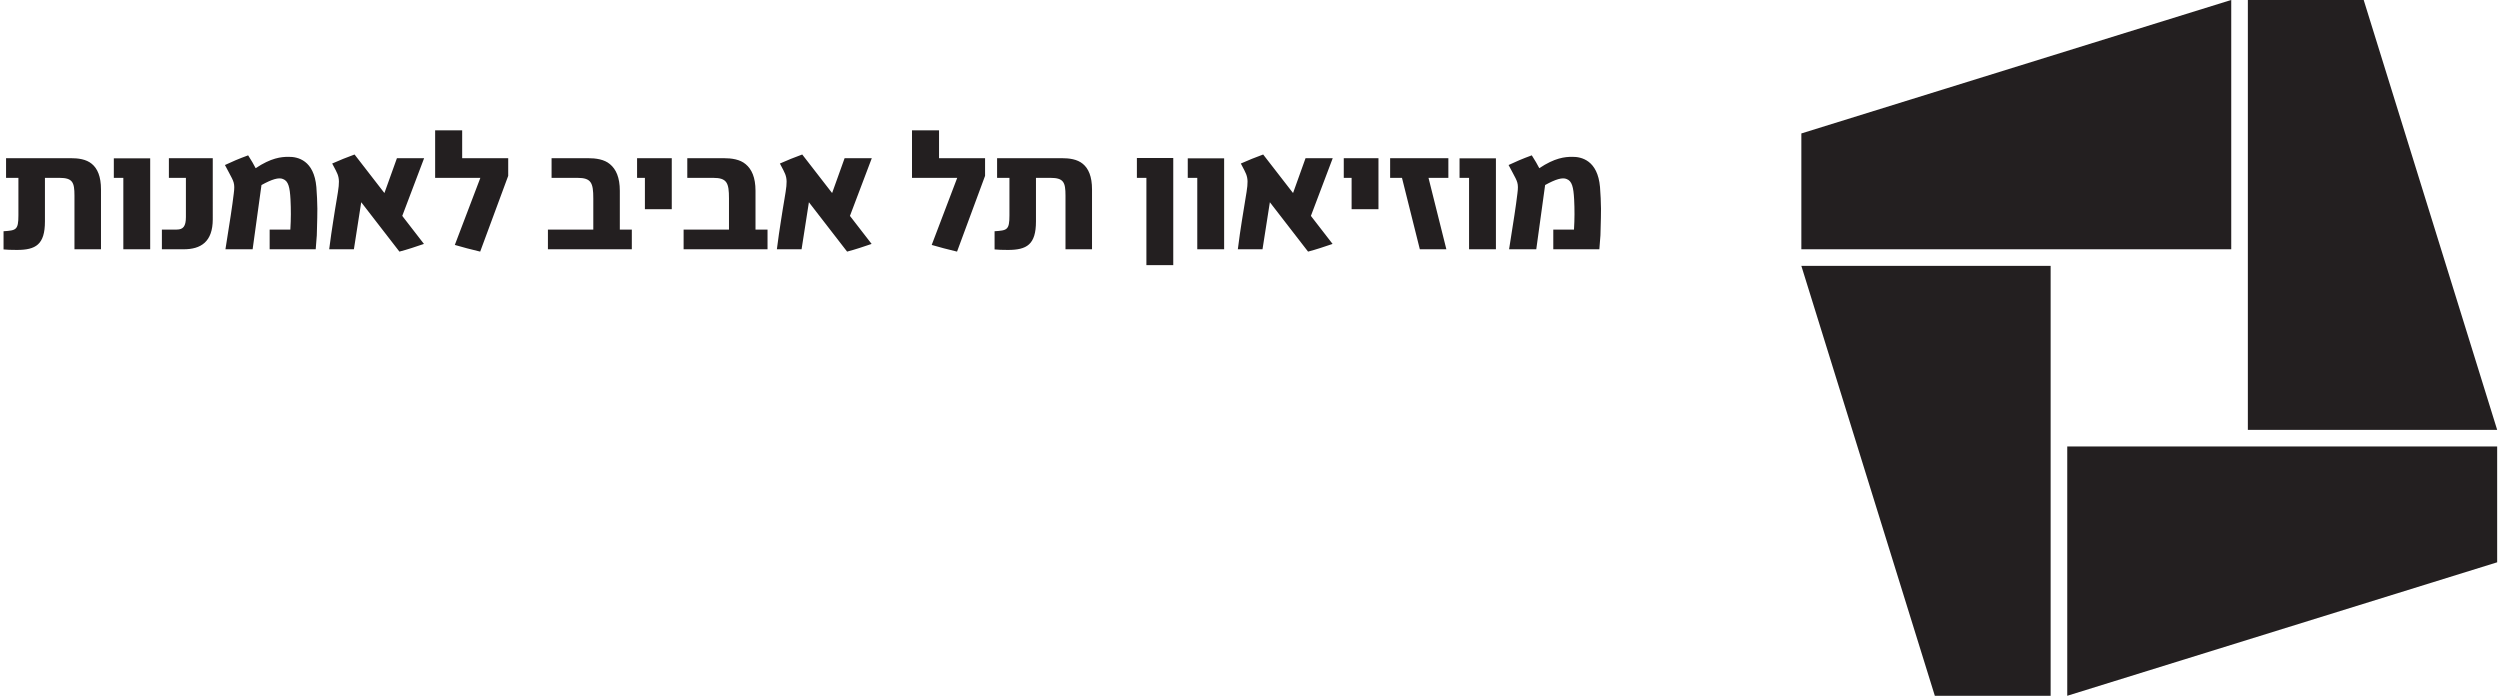 <svg height="166.83" viewBox="0 0 201.751 56.296" width="599.413" xmlns="http://www.w3.org/2000/svg"><g fill="#231f20" transform="matrix(2.052 0 0 -2.052 -1879.015 245.32)"><path d="m1008.77 119.553h-4.567v-16.95h9.83zm-5.222-9.83v9.83l-16.95-5.263v-4.567zm-7.121-17.605v16.95h-9.829l5.263-16.95zm.655 9.83v-9.83l16.951 5.263v4.567z"/><path d="m915.812 113.315v-.776h.487v-1.48c0-.579-.092-.592-.586-.625v-.717c.158-.013.257-.02.527-.02.743 0 1.105.211 1.105 1.125v1.717h.572c.52 0 .592-.178.592-.697v-2.119h1.046v2.362c0 .506-.138.822-.362 1.006-.224.185-.533.224-.842.224zm5.683-3.592v3.585h-1.434v-.769h.375v-2.816zm2.467 3.592h-1.73v-.776h.671v-1.546c0-.362-.105-.493-.362-.493h-.585v-.777h.861c.671 0 1.145.29 1.145 1.184zm.638-.566c.191-.361.243-.421.191-.822-.066-.553-.145-1.039-.329-2.204h1.072l.349 2.533c.414.23.684.309.848.237.211-.079.27-.316.296-.803.02-.388.02-.776-.006-1.19h-.816v-.777h1.816c.052.566.046.606.052.888.007.231.013.467.013.711-.006.276-.013.559-.039.855-.092 1.052-.73 1.197-1.099 1.191-.289 0-.684-.04-1.295-.448-.093.178-.145.27-.296.507-.362-.132-.652-.257-.915-.382zm6.13-.809-1.177 1.52c-.296-.106-.599-.231-.882-.356l.139-.263c.23-.434.118-.572-.099-2.012-.046-.303-.105-.671-.158-1.106h.974l.289 1.855 1.506-1.947c.329.086.638.191.967.303l-.855 1.105.862 2.276h-1.072zm3.066 1.375v1.099h-1.066v-1.875h1.783l-1.007-2.645c.309-.092.638-.177 1-.263l1.105 2.987v.697zm3.525 0v-.776h1.02c.546 0 .625-.198.625-.809v-1.23h-1.789v-.777h3.308v.777h-.473v1.526c0 .533-.151.855-.388 1.052-.224.191-.553.237-.875.237zm4.739-2.013v2.013h-1.368v-.776h.309v-1.237zm.612 2.013v-.776h1.019c.546 0 .625-.198.625-.809v-1.23h-1.789v-.777h3.309v.777h-.474v1.526c0 .533-.151.855-.388 1.052-.224.191-.552.237-.875.237zm5.71-1.375-1.178 1.52c-.296-.106-.599-.231-.881-.356l.138-.263c.23-.434.118-.572-.099-2.012-.046-.303-.105-.671-.158-1.106h.974l.289 1.855 1.506-1.947c.329.086.639.191.967.303l-.855 1.105.862 2.276h-1.072zm4.216 1.375v1.099h-1.066v-1.875h1.783l-1.006-2.645c.309-.092.638-.177.999-.263l1.105 2.987v.697zm2.289 0v-.776h.487v-1.48c0-.579-.092-.592-.586-.625v-.717c.158-.013.257-.02.527-.02.743 0 1.105.211 1.105 1.125v1.717h.572c.52 0 .592-.178.592-.697v-2.119h1.046v2.362c0 .506-.138.822-.362 1.006-.224.185-.533.224-.842.224zm6.946-4.216v4.223h-1.434v-.783h.375v-3.44zm2.006.624v3.585h-1.434v-.769h.375v-2.816zm2.717 2.217-1.178 1.52c-.295-.106-.598-.231-.881-.356l.138-.263c.23-.434.119-.572-.099-2.012-.046-.303-.105-.671-.157-1.106h.973l.29 1.855 1.506-1.947c.329.086.638.191.967.303l-.855 1.105.861 2.276h-1.072zm3.368-.638v2.013h-1.368v-.776h.309v-1.237zm2.756 1.237v.776h-2.296v-.776h.467l.704-2.816h1.046l-.704 2.816zm1.875-2.816v3.585h-1.434v-.769h.375v-2.816zm.657 3.026c.191-.361.243-.421.191-.822-.066-.553-.145-1.039-.329-2.204h1.072l.349 2.533c.414.23.684.309.848.237.211-.079.27-.316.296-.803.02-.388.02-.776-.006-1.19h-.816v-.777h1.816c.052.566.046.606.052.888.007.231.013.467.013.711-.006.276-.013.559-.039.855-.092 1.052-.73 1.197-1.099 1.191-.289 0-.684-.04-1.295-.448-.093.178-.145.27-.296.507-.362-.132-.652-.257-.915-.382z"/></g></svg>